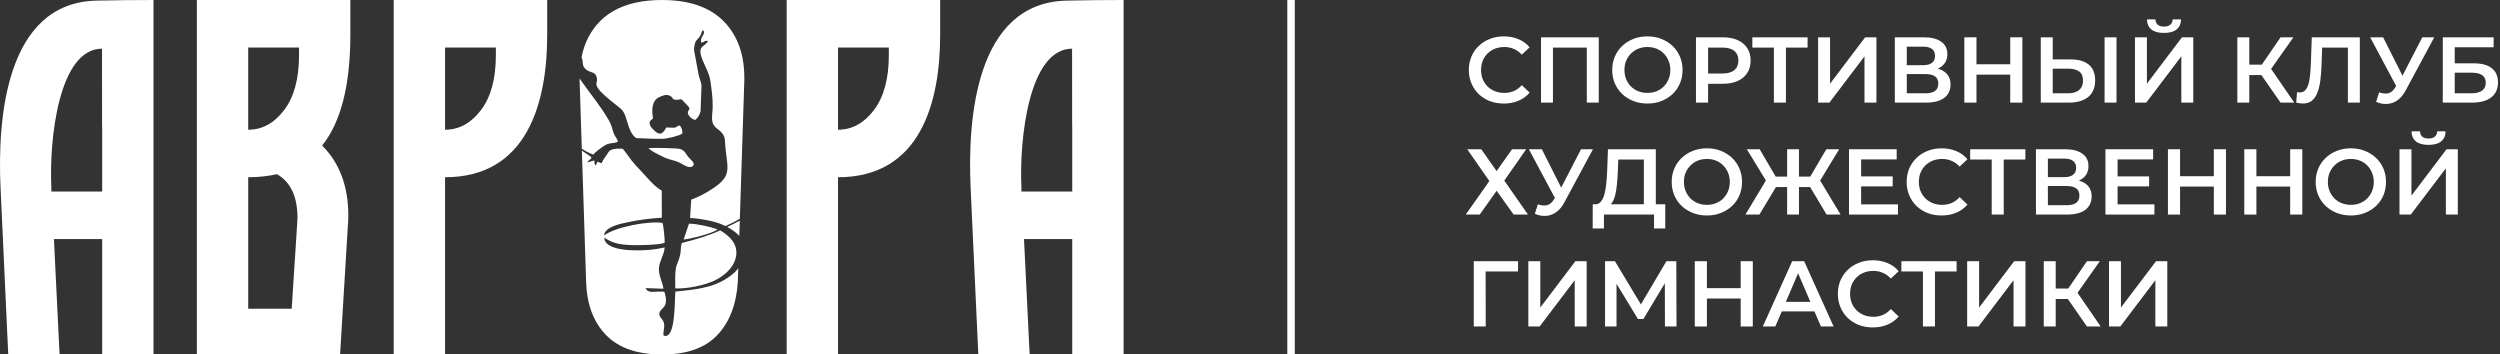 <?xml version="1.0" encoding="UTF-8"?> <svg xmlns="http://www.w3.org/2000/svg" width="268" height="38" viewBox="0 0 268 38" fill="none"><rect x="0" y="0" width="268" height="38" fill="#333333" stroke="none"/><path d="M161.199 11.1C160.666 11.1 160.169 11.013 159.709 10.84C159.256 10.66 158.859 10.41 158.519 10.09C158.186 9.763 157.926 9.38 157.739 8.94C157.552 8.5 157.459 8.02 157.459 7.5C157.459 6.98 157.552 6.5 157.739 6.06C157.926 5.62 158.189 5.24 158.529 4.92C158.869 4.593 159.266 4.343 159.719 4.17C160.172 3.99 160.669 3.9 161.209 3.9C161.782 3.9 162.306 4 162.779 4.2C163.252 4.393 163.652 4.683 163.979 5.07L163.139 5.86C162.886 5.587 162.602 5.383 162.289 5.25C161.976 5.11 161.636 5.04 161.269 5.04C160.902 5.04 160.566 5.1 160.259 5.22C159.959 5.34 159.696 5.51 159.469 5.73C159.249 5.95 159.076 6.21 158.949 6.51C158.829 6.81 158.769 7.14 158.769 7.5C158.769 7.86 158.829 8.19 158.949 8.49C159.076 8.79 159.249 9.05 159.469 9.27C159.696 9.49 159.959 9.66 160.259 9.78C160.566 9.9 160.902 9.96 161.269 9.96C161.636 9.96 161.976 9.893 162.289 9.76C162.602 9.62 162.886 9.41 163.139 9.13L163.979 9.93C163.652 10.31 163.252 10.6 162.779 10.8C162.306 11 161.779 11.1 161.199 11.1Z" fill="white"></path><path d="M165.196 11V4H171.386V11H170.106V4.78L170.406 5.1H166.176L166.476 4.78V11H165.196Z" fill="white"></path><path d="M176.61 11.1C176.063 11.1 175.56 11.01 175.1 10.83C174.64 10.65 174.24 10.4 173.9 10.08C173.56 9.753 173.296 9.373 173.11 8.94C172.923 8.5 172.83 8.02 172.83 7.5C172.83 6.98 172.923 6.503 173.11 6.07C173.296 5.63 173.56 5.25 173.9 4.93C174.24 4.603 174.64 4.35 175.1 4.17C175.56 3.99 176.06 3.9 176.6 3.9C177.146 3.9 177.646 3.99 178.1 4.17C178.56 4.35 178.96 4.603 179.3 4.93C179.64 5.25 179.903 5.63 180.09 6.07C180.276 6.503 180.37 6.98 180.37 7.5C180.37 8.02 180.276 8.5 180.09 8.94C179.903 9.38 179.64 9.76 179.3 10.08C178.96 10.4 178.56 10.65 178.1 10.83C177.646 11.01 177.15 11.1 176.61 11.1ZM176.6 9.96C176.953 9.96 177.28 9.9 177.58 9.78C177.88 9.66 178.14 9.49 178.36 9.27C178.58 9.043 178.75 8.783 178.87 8.49C178.996 8.19 179.06 7.86 179.06 7.5C179.06 7.14 178.996 6.813 178.87 6.52C178.75 6.22 178.58 5.96 178.36 5.74C178.14 5.513 177.88 5.34 177.58 5.22C177.28 5.1 176.953 5.04 176.6 5.04C176.246 5.04 175.92 5.1 175.62 5.22C175.326 5.34 175.066 5.513 174.84 5.74C174.62 5.96 174.446 6.22 174.32 6.52C174.2 6.813 174.14 7.14 174.14 7.5C174.14 7.853 174.2 8.18 174.32 8.48C174.446 8.78 174.62 9.043 174.84 9.27C175.06 9.49 175.32 9.66 175.62 9.78C175.92 9.9 176.246 9.96 176.6 9.96Z" fill="white"></path><path d="M181.807 11V4H184.687C185.307 4 185.837 4.1 186.277 4.3C186.724 4.5 187.067 4.787 187.307 5.16C187.547 5.533 187.667 5.977 187.667 6.49C187.667 7.003 187.547 7.447 187.307 7.82C187.067 8.193 186.724 8.48 186.277 8.68C185.837 8.88 185.307 8.98 184.687 8.98H182.527L183.107 8.37V11H181.807ZM183.107 8.51L182.527 7.88H184.627C185.2 7.88 185.63 7.76 185.917 7.52C186.21 7.273 186.357 6.93 186.357 6.49C186.357 6.043 186.21 5.7 185.917 5.46C185.63 5.22 185.2 5.1 184.627 5.1H182.527L183.107 4.46V8.51Z" fill="white"></path><path d="M190.162 11V4.78L190.472 5.1H187.852V4H193.772V5.1H191.152L191.452 4.78V11H190.162Z" fill="white"></path><path d="M194.903 11V4H196.183V8.97L199.943 4H201.153V11H199.873V6.04L196.113 11H194.903Z" fill="white"></path><path d="M203.126 11V4H206.256C207.042 4 207.656 4.157 208.096 4.47C208.536 4.777 208.756 5.22 208.756 5.8C208.756 6.373 208.546 6.817 208.126 7.13C207.706 7.437 207.152 7.59 206.466 7.59L206.646 7.23C207.426 7.23 208.029 7.387 208.456 7.7C208.882 8.013 209.096 8.467 209.096 9.06C209.096 9.667 208.872 10.143 208.426 10.49C207.979 10.83 207.319 11 206.446 11H203.126ZM204.406 10H206.406C206.859 10 207.202 9.917 207.436 9.75C207.669 9.577 207.786 9.313 207.786 8.96C207.786 8.607 207.669 8.35 207.436 8.19C207.202 8.023 206.859 7.94 206.406 7.94H204.406V10ZM204.406 6.99H206.146C206.566 6.99 206.886 6.907 207.106 6.74C207.326 6.567 207.436 6.32 207.436 6C207.436 5.667 207.326 5.417 207.106 5.25C206.886 5.083 206.566 5 206.146 5H204.406V6.99Z" fill="white"></path><path d="M215.497 4H216.797V11H215.497V4ZM211.877 11H210.577V4H211.877V11ZM215.597 8H211.767V6.89H215.597V8Z" fill="white"></path><path d="M221.99 6.37C222.823 6.37 223.467 6.557 223.92 6.93C224.373 7.303 224.6 7.863 224.6 8.61C224.6 9.397 224.35 9.993 223.85 10.4C223.357 10.8 222.667 11 221.78 11H218.77V4H220.05V6.37H221.99ZM221.72 10C222.22 10 222.607 9.883 222.88 9.65C223.16 9.417 223.3 9.077 223.3 8.63C223.3 8.19 223.163 7.87 222.89 7.67C222.617 7.463 222.227 7.36 221.72 7.36H220.05V10H221.72ZM225.61 11V4H226.89V11H225.61Z" fill="white"></path><path d="M228.868 11V4H230.148V8.97L233.908 4H235.118V11H233.838V6.04L230.078 11H228.868ZM231.978 3.53C231.378 3.53 230.924 3.403 230.618 3.15C230.318 2.897 230.164 2.54 230.158 2.08H231.068C231.074 2.327 231.154 2.517 231.308 2.65C231.468 2.783 231.691 2.85 231.978 2.85C232.264 2.85 232.488 2.783 232.648 2.65C232.814 2.517 232.901 2.327 232.908 2.08H233.808C233.801 2.54 233.644 2.897 233.338 3.15C233.031 3.403 232.578 3.53 231.978 3.53Z" fill="white"></path><path d="M244.474 11L242.104 7.59L243.154 6.94L245.944 11H244.474ZM239.844 11V4H241.124V11H239.844ZM240.734 8.05V6.93H243.094V8.05H240.734ZM243.274 7.65L242.084 7.49L244.474 4H245.854L243.274 7.65Z" fill="white"></path><path d="M246.863 11.1C246.749 11.1 246.636 11.09 246.523 11.07C246.409 11.05 246.286 11.027 246.153 11L246.243 9.87C246.336 9.897 246.436 9.91 246.543 9.91C246.823 9.91 247.046 9.797 247.213 9.57C247.379 9.337 247.499 8.997 247.573 8.55C247.646 8.103 247.696 7.553 247.723 6.9L247.823 4H252.973V11H251.693V4.78L251.993 5.1H248.663L248.943 4.77L248.873 6.85C248.853 7.543 248.806 8.153 248.733 8.68C248.659 9.207 248.546 9.65 248.393 10.01C248.246 10.363 248.049 10.633 247.803 10.82C247.556 11.007 247.243 11.1 246.863 11.1Z" fill="white"></path><path d="M255.042 9.9C255.408 10.027 255.732 10.06 256.012 10C256.292 9.94 256.542 9.737 256.762 9.39L257.102 8.86L257.232 8.72L259.672 4H260.952L257.912 9.65C257.665 10.123 257.372 10.483 257.032 10.73C256.692 10.977 256.325 11.113 255.932 11.14C255.545 11.173 255.142 11.1 254.722 10.92L255.042 9.9ZM257.202 9.84L254.082 4H255.472L257.912 8.84L257.202 9.84Z" fill="white"></path><path d="M261.866 11V4H267.316V5.07H263.146V6.79H265.216C266.056 6.79 266.693 6.967 267.126 7.32C267.566 7.667 267.786 8.173 267.786 8.84C267.786 9.527 267.543 10.06 267.056 10.44C266.576 10.813 265.896 11 265.016 11H261.866ZM263.146 10H264.946C265.446 10 265.826 9.903 266.086 9.71C266.346 9.517 266.476 9.237 266.476 8.87C266.476 8.15 265.966 7.79 264.946 7.79H263.146V10Z" fill="white"></path><path d="M157.289 16H158.789L160.439 18.34L162.089 16H163.609L161.259 19.36L163.799 23H162.259L160.439 20.45L158.629 23H157.129L159.659 19.41L157.289 16Z" fill="white"></path><path d="M164.856 21.9C165.223 22.027 165.546 22.06 165.826 22C166.106 21.94 166.356 21.737 166.576 21.39L166.916 20.86L167.046 20.72L169.486 16H170.766L167.726 21.65C167.48 22.123 167.186 22.483 166.846 22.73C166.506 22.977 166.14 23.113 165.746 23.14C165.36 23.173 164.956 23.1 164.536 22.92L164.856 21.9ZM167.016 21.84L163.896 16H165.286L167.726 20.84L167.016 21.84Z" fill="white"></path><path d="M176.223 22.4V17.1H173.483L173.433 18.34C173.413 18.807 173.383 19.25 173.343 19.67C173.309 20.083 173.253 20.46 173.173 20.8C173.099 21.14 172.996 21.423 172.863 21.65C172.729 21.877 172.566 22.027 172.373 22.1L170.973 21.9C171.226 21.913 171.433 21.827 171.593 21.64C171.759 21.453 171.889 21.193 171.983 20.86C172.076 20.527 172.146 20.137 172.193 19.69C172.239 19.237 172.273 18.747 172.293 18.22L172.373 16H177.503V22.4H176.223ZM170.733 24.49L170.743 21.9H178.513V24.49H177.313V23H171.943V24.49H170.733Z" fill="white"></path><path d="M182.987 23.1C182.44 23.1 181.937 23.01 181.477 22.83C181.017 22.65 180.617 22.4 180.277 22.08C179.937 21.753 179.673 21.373 179.487 20.94C179.3 20.5 179.207 20.02 179.207 19.5C179.207 18.98 179.3 18.503 179.487 18.07C179.673 17.63 179.937 17.25 180.277 16.93C180.617 16.603 181.017 16.35 181.477 16.17C181.937 15.99 182.437 15.9 182.977 15.9C183.523 15.9 184.023 15.99 184.477 16.17C184.937 16.35 185.337 16.603 185.677 16.93C186.017 17.25 186.28 17.63 186.467 18.07C186.653 18.503 186.747 18.98 186.747 19.5C186.747 20.02 186.653 20.5 186.467 20.94C186.28 21.38 186.017 21.76 185.677 22.08C185.337 22.4 184.937 22.65 184.477 22.83C184.023 23.01 183.527 23.1 182.987 23.1ZM182.977 21.96C183.33 21.96 183.657 21.9 183.957 21.78C184.257 21.66 184.517 21.49 184.737 21.27C184.957 21.043 185.127 20.783 185.247 20.49C185.373 20.19 185.437 19.86 185.437 19.5C185.437 19.14 185.373 18.813 185.247 18.52C185.127 18.22 184.957 17.96 184.737 17.74C184.517 17.513 184.257 17.34 183.957 17.22C183.657 17.1 183.33 17.04 182.977 17.04C182.623 17.04 182.297 17.1 181.997 17.22C181.703 17.34 181.443 17.513 181.217 17.74C180.997 17.96 180.823 18.22 180.697 18.52C180.577 18.813 180.517 19.14 180.517 19.5C180.517 19.853 180.577 20.18 180.697 20.48C180.823 20.78 180.997 21.043 181.217 21.27C181.437 21.49 181.697 21.66 181.997 21.78C182.297 21.9 182.623 21.96 182.977 21.96Z" fill="white"></path><path d="M195.81 23L193.77 19.59L194.87 18.94L197.31 23H195.81ZM192.47 20.05V18.93H194.58V20.05H192.47ZM194.94 19.65L193.73 19.49L195.78 16H197.16L194.94 19.65ZM188.61 23H187.11L189.55 18.94L190.66 19.59L188.61 23ZM192.85 23H191.58V16H192.85V23ZM191.96 20.05H189.84V18.93H191.96V20.05ZM189.49 19.65L187.26 16H188.64L190.68 19.49L189.49 19.65Z" fill="white"></path><path d="M199.413 18.91H202.893V19.98H199.413V18.91ZM199.513 21.91H203.463V23H198.213V16H203.323V17.09H199.513V21.91Z" fill="white"></path><path d="M208.132 23.1C207.599 23.1 207.103 23.013 206.643 22.84C206.189 22.66 205.792 22.41 205.452 22.09C205.119 21.763 204.859 21.38 204.673 20.94C204.486 20.5 204.393 20.02 204.393 19.5C204.393 18.98 204.486 18.5 204.673 18.06C204.859 17.62 205.123 17.24 205.463 16.92C205.803 16.593 206.199 16.343 206.653 16.17C207.106 15.99 207.603 15.9 208.143 15.9C208.716 15.9 209.239 16 209.713 16.2C210.186 16.393 210.586 16.683 210.912 17.07L210.072 17.86C209.819 17.587 209.536 17.383 209.222 17.25C208.909 17.11 208.569 17.04 208.202 17.04C207.836 17.04 207.499 17.1 207.193 17.22C206.893 17.34 206.629 17.51 206.403 17.73C206.183 17.95 206.009 18.21 205.882 18.51C205.762 18.81 205.702 19.14 205.702 19.5C205.702 19.86 205.762 20.19 205.882 20.49C206.009 20.79 206.183 21.05 206.403 21.27C206.629 21.49 206.893 21.66 207.193 21.78C207.499 21.9 207.836 21.96 208.202 21.96C208.569 21.96 208.909 21.893 209.222 21.76C209.536 21.62 209.819 21.41 210.072 21.13L210.912 21.93C210.586 22.31 210.186 22.6 209.713 22.8C209.239 23 208.712 23.1 208.132 23.1Z" fill="white"></path><path d="M213.511 23V16.78L213.821 17.1H211.201V16H217.121V17.1H214.501L214.801 16.78V23H213.511Z" fill="white"></path><path d="M218.253 23V16H221.383C222.169 16 222.783 16.157 223.223 16.47C223.663 16.777 223.883 17.22 223.883 17.8C223.883 18.373 223.673 18.817 223.253 19.13C222.833 19.437 222.279 19.59 221.593 19.59L221.773 19.23C222.553 19.23 223.156 19.387 223.583 19.7C224.009 20.013 224.223 20.467 224.223 21.06C224.223 21.667 223.999 22.143 223.553 22.49C223.106 22.83 222.446 23 221.573 23H218.253ZM219.533 22H221.533C221.986 22 222.329 21.917 222.563 21.75C222.796 21.577 222.913 21.313 222.913 20.96C222.913 20.607 222.796 20.35 222.563 20.19C222.329 20.023 221.986 19.94 221.533 19.94H219.533V22ZM219.533 18.99H221.273C221.693 18.99 222.013 18.907 222.233 18.74C222.453 18.567 222.563 18.32 222.563 18C222.563 17.667 222.453 17.417 222.233 17.25C222.013 17.083 221.693 17 221.273 17H219.533V18.99Z" fill="white"></path><path d="M226.904 18.91H230.384V19.98H226.904V18.91ZM227.004 21.91H230.954V23H225.704V16H230.814V17.09H227.004V21.91Z" fill="white"></path><path d="M237.323 16H238.623V23H237.323V16ZM233.703 23H232.403V16H233.703V23ZM237.423 20H233.593V18.89H237.423V20Z" fill="white"></path><path d="M245.506 16H246.806V23H245.506V16ZM241.886 23H240.586V16H241.886V23ZM245.606 20H241.776V18.89H245.606V20Z" fill="white"></path><path d="M252.02 23.1C251.473 23.1 250.97 23.01 250.51 22.83C250.05 22.65 249.65 22.4 249.31 22.08C248.97 21.753 248.707 21.373 248.52 20.94C248.333 20.5 248.24 20.02 248.24 19.5C248.24 18.98 248.333 18.503 248.52 18.07C248.707 17.63 248.97 17.25 249.31 16.93C249.65 16.603 250.05 16.35 250.51 16.17C250.97 15.99 251.47 15.9 252.01 15.9C252.557 15.9 253.057 15.99 253.51 16.17C253.97 16.35 254.37 16.603 254.71 16.93C255.05 17.25 255.313 17.63 255.5 18.07C255.687 18.503 255.78 18.98 255.78 19.5C255.78 20.02 255.687 20.5 255.5 20.94C255.313 21.38 255.05 21.76 254.71 22.08C254.37 22.4 253.97 22.65 253.51 22.83C253.057 23.01 252.56 23.1 252.02 23.1ZM252.01 21.96C252.363 21.96 252.69 21.9 252.99 21.78C253.29 21.66 253.55 21.49 253.77 21.27C253.99 21.043 254.16 20.783 254.28 20.49C254.407 20.19 254.47 19.86 254.47 19.5C254.47 19.14 254.407 18.813 254.28 18.52C254.16 18.22 253.99 17.96 253.77 17.74C253.55 17.513 253.29 17.34 252.99 17.22C252.69 17.1 252.363 17.04 252.01 17.04C251.657 17.04 251.33 17.1 251.03 17.22C250.737 17.34 250.477 17.513 250.25 17.74C250.03 17.96 249.857 18.22 249.73 18.52C249.61 18.813 249.55 19.14 249.55 19.5C249.55 19.853 249.61 20.18 249.73 20.48C249.857 20.78 250.03 21.043 250.25 21.27C250.47 21.49 250.73 21.66 251.03 21.78C251.33 21.9 251.657 21.96 252.01 21.96Z" fill="white"></path><path d="M257.227 23V16H258.507V20.97L262.267 16H263.477V23H262.197V18.04L258.437 23H257.227ZM260.337 15.53C259.737 15.53 259.284 15.403 258.977 15.15C258.677 14.897 258.524 14.54 258.517 14.08H259.427C259.434 14.327 259.514 14.517 259.667 14.65C259.827 14.783 260.051 14.85 260.337 14.85C260.624 14.85 260.847 14.783 261.007 14.65C261.174 14.517 261.261 14.327 261.267 14.08H262.167C262.161 14.54 262.004 14.897 261.697 15.15C261.391 15.403 260.937 15.53 260.337 15.53Z" fill="white"></path><path d="M157.989 35V28H162.739L162.729 29.1H158.959L159.259 28.79L159.269 35H157.989Z" fill="white"></path><path d="M163.839 35V28H165.119V32.97L168.879 28H170.089V35H168.809V30.04L165.049 35H163.839Z" fill="white"></path><path d="M172.061 35V28H173.121L176.191 33.11H175.621L178.641 28H179.701L179.721 35H178.481L178.471 29.93H178.731L176.171 34.2H175.591L172.991 29.93H173.291V35H172.061Z" fill="white"></path><path d="M186.6 28H187.9V35H186.6V28ZM182.98 35H181.68V28H182.98V35ZM186.7 32H182.87V30.89H186.7V32Z" fill="white"></path><path d="M188.974 35L192.124 28H193.404L196.564 35H195.204L192.494 28.69H193.014L190.314 35H188.974ZM190.424 33.38L190.774 32.36H194.554L194.904 33.38H190.424Z" fill="white"></path><path d="M200.759 35.1C200.226 35.1 199.729 35.013 199.269 34.84C198.816 34.66 198.419 34.41 198.079 34.09C197.746 33.763 197.486 33.38 197.299 32.94C197.113 32.5 197.019 32.02 197.019 31.5C197.019 30.98 197.113 30.5 197.299 30.06C197.486 29.62 197.749 29.24 198.089 28.92C198.429 28.593 198.826 28.343 199.279 28.17C199.733 27.99 200.229 27.9 200.769 27.9C201.343 27.9 201.866 28 202.339 28.2C202.813 28.393 203.213 28.683 203.539 29.07L202.699 29.86C202.446 29.587 202.163 29.383 201.849 29.25C201.536 29.11 201.196 29.04 200.829 29.04C200.463 29.04 200.126 29.1 199.819 29.22C199.519 29.34 199.256 29.51 199.029 29.73C198.809 29.95 198.636 30.21 198.509 30.51C198.389 30.81 198.329 31.14 198.329 31.5C198.329 31.86 198.389 32.19 198.509 32.49C198.636 32.79 198.809 33.05 199.029 33.27C199.256 33.49 199.519 33.66 199.819 33.78C200.126 33.9 200.463 33.96 200.829 33.96C201.196 33.96 201.536 33.893 201.849 33.76C202.163 33.62 202.446 33.41 202.699 33.13L203.539 33.93C203.213 34.31 202.813 34.6 202.339 34.8C201.866 35 201.339 35.1 200.759 35.1Z" fill="white"></path><path d="M206.138 35V28.78L206.448 29.1H203.828V28H209.748V29.1H207.128L207.428 28.78V35H206.138Z" fill="white"></path><path d="M210.88 35V28H212.16V32.97L215.92 28H217.13V35H215.85V30.04L212.09 35H210.88Z" fill="white"></path><path d="M223.722 35L221.352 31.59L222.402 30.94L225.192 35H223.722ZM219.092 35V28H220.372V35H219.092ZM219.982 32.05V30.93H222.342V32.05H219.982ZM222.522 31.65L221.332 31.49L223.722 28H225.102L222.522 31.65Z" fill="white"></path><path d="M226.085 35V28H227.365V32.97L231.125 28H232.335V35H231.055V30.04L227.295 35H226.085Z" fill="white"></path><rect x="138" width="0.8" height="38" fill="white"></rect><path d="M72.388 30.92C72.331 27.971 72.567 28.759 72.908 27.343C73.02 26.875 72.931 26.574 73.085 26.052C74.427 25.709 75.955 25.282 77.202 24.696C78.005 25.167 78.594 25.747 78.814 26.36C79.303 27.725 78.345 29.252 76.565 30.091C75.554 30.568 73.683 30.975 72.388 30.919V30.92ZM62.138 8.746C62.135 8.629 62.133 8.513 62.133 8.398C62.169 8.461 62.209 8.523 62.25 8.583C63.277 10.056 64.246 11.191 65.168 12.724C65.434 13.165 65.552 13.458 65.693 13.995C65.86 14.632 66.124 14.756 66.249 15.178C65.719 15.467 65.389 15.202 64.696 15.671C64.383 15.884 63.798 16.307 63.619 16.57C63.361 16.513 62.911 16.275 62.37 15.949L62.138 8.746H62.138ZM62.34 6.129C62.647 4.605 63.294 3.337 64.279 2.323C65.783 0.776 68.021 0.002 70.992 0.002C73.924 0.002 76.141 0.784 77.646 2.35C79.15 3.915 79.864 6.047 79.787 8.746L79.312 23.452C78.805 23.749 78.287 24.012 77.768 24.233L77.308 24.026C77.264 24.008 77.216 23.99 77.163 23.97C76.863 23.863 76.524 23.761 76.2 23.69C75.489 23.534 74.695 23.398 73.977 23.366L74.1 21.401C74.929 21.083 75.52 20.782 76.206 20.343C78.393 18.944 78.056 18.309 77.791 16.059C77.657 14.925 77.887 14.534 76.918 13.823C76.061 13.195 76.387 12.528 76.4 11.426C76.413 10.426 76.28 9.557 76.147 8.642C76.033 7.857 75.59 7.133 75.298 6.389C74.678 4.803 75.548 5.121 75.901 4.376C75.284 4.376 75.645 4.56 75.147 4.549C75.052 3.828 75.702 3.719 75.377 3.224C75.152 3.393 75.274 3.443 75.111 3.749C74.774 4.383 74.45 4.171 74.401 5.359L74.87 7.905C74.939 8.329 75.156 8.773 75.201 9.121L75.099 11.962C75.011 12.267 74.788 12.681 74.521 12.854C74.236 12.803 73.987 12.594 73.839 12.371C73.604 12.015 73.847 11.879 73.925 11.586L73.664 11.267C73.653 11.254 73.635 11.237 73.624 11.224L73.499 11.101C73.468 11.069 73.435 11.033 73.38 10.976L73.066 10.646C72.782 10.644 72.548 10.749 72.327 10.682C71.936 10.562 72.293 10.598 71.922 10.333C71.526 10.051 71.117 10.222 70.742 10.38C69.87 10.748 69.845 11.677 70.005 12.703C69.757 12.895 69.525 13.019 69.696 13.439C69.778 13.638 70.053 13.922 70.183 14.037C70.902 14.682 71.154 14.094 71.439 13.66C72.826 13.747 72.18 13.659 72.874 13.441C73.036 13.681 73.172 13.878 73.152 14.316C72.741 14.579 71.587 14.87 70.93 14.883C70.027 14.902 69.106 14.828 68.187 14.803C67.646 14.391 67.449 13.765 67.21 12.971C66.908 11.967 66.812 11.838 66.104 11.29C62.756 8.698 64.448 9.163 63.868 8.041C63.624 7.663 63.17 7.793 62.758 7.389C62.303 6.942 62.586 6.602 62.339 6.13L62.34 6.129ZM79.305 23.657L79.252 25.292C78.892 24.895 78.417 24.575 77.952 24.328C78.361 24.139 78.86 23.894 79.306 23.657H79.305ZM79.14 28.758L79.093 30.228C78.939 32.639 78.205 34.537 76.894 35.922C75.582 37.308 73.615 38.001 70.992 38.001C68.33 38.001 66.324 37.308 64.974 35.922C63.623 34.537 62.91 32.639 62.832 30.228L62.377 16.146L63.158 16.675C63.411 16.86 63.259 16.677 63.413 16.934C63.232 17.166 63.058 17.162 62.966 17.414L63.712 17.195C63.73 17.384 63.72 17.586 63.824 17.736C64.005 17.563 63.931 17.497 64.08 17.321C64.246 17.414 64.258 17.463 64.499 17.482C64.692 16.995 64.975 16.766 65.22 16.321C65.444 15.914 66.212 15.919 66.734 15.943C66.947 16.113 67.516 16.97 67.715 17.216C68.068 17.655 68.35 17.945 68.729 18.346C69.35 19.003 70.127 19.991 70.939 20.43C70.939 21.396 70.939 22.363 70.95 23.338C69.726 23.413 68.486 23.566 67.337 23.812C66.533 23.984 64.795 24.322 64.766 25.234C65.947 24.342 69.478 23.662 71.014 23.893C71.132 24.182 71.282 25.682 71.246 26.035C70.705 26.259 68.403 26.303 67.672 26.273C66.432 26.224 65.716 26.09 64.771 25.478C64.816 26.483 66.379 26.752 67.501 26.815C69.37 26.921 70.595 26.669 71.252 26.524C71.201 27.309 70.724 27.938 70.642 28.668C70.551 29.477 71.021 30.157 71.122 30.953L69.204 30.881C69.533 31.538 70.088 31.177 71.222 31.275C71.771 33.053 70.815 32.945 70.688 33.563C70.601 33.984 71.036 34.136 71.168 34.608C71.301 35.083 71.038 35.642 71.142 35.974C72.466 36.471 72.284 32.179 72.41 31.252C75.176 31 76.945 30.726 78.633 29.31C78.794 29.175 78.972 28.986 79.141 28.757L79.14 28.758ZM73.288 25.674L73.862 23.977C74.751 23.989 76.192 24.314 76.914 24.591C76.512 24.989 74.051 25.607 73.288 25.674ZM69.529 15.869C70.051 15.841 72.648 15.857 72.971 15.988C73.424 16.171 73.476 16.434 73.781 16.824C73.973 17.067 74.609 17.492 74.267 17.803C73.904 18.134 73.235 17.632 72.978 17.5C72.462 17.235 72.248 17.227 71.713 17.063C71.35 16.951 70.901 16.734 70.566 16.557C70.29 16.411 69.856 16.2 69.621 15.975C69.609 15.965 69.583 15.954 69.575 15.924C69.567 15.892 69.543 15.888 69.53 15.869L69.529 15.869Z" fill="white"></path><path d="M42.207 0H58.66V3.723C58.66 10.987 56.544 19 47.71 19V37.999H42.207V0.001V0ZM47.71 13.907C49.214 13.907 50.498 13.205 51.562 11.799C52.626 10.394 53.157 8.432 53.157 5.913V5.092H47.71V13.907V13.907Z" fill="white"></path><path d="M84.332 0H100.785V3.723C100.785 10.987 98.669 19 89.835 19V37.999H84.332V0.001V0ZM89.835 13.907C91.339 13.907 92.623 13.205 93.686 11.799C94.751 10.394 95.282 8.432 95.282 5.913V5.092H89.835V13.907V13.907Z" fill="white"></path><path d="M21.105 0.001H37.558V3.724C37.558 9.126 36.55 13.087 34.532 15.605C36.403 17.467 37.339 19.967 37.339 23.106C37.339 23.617 37.32 24.019 37.283 24.311L36.458 37.999H34.256H21.105V33.094V0V0.001ZM31.271 33.094L31.836 24.311L31.891 23.38C31.891 21.081 31.157 19.511 29.69 18.671C28.7 18.891 27.673 19 26.609 19V33.095H31.271L31.271 33.094ZM26.608 13.908C28.112 13.908 29.396 13.206 30.46 11.8C31.524 10.395 32.056 8.433 32.056 5.914V5.092H26.608V13.907V13.908Z" fill="white"></path><path d="M0.057 20.094C-0.278 12.816 0.574 0.282 10.35 0.066C12.397 0.021 14.405 0 16.456 0V37.999H10.953V25.625H5.781L6.386 37.999H0.883L0.058 20.094H0.057ZM5.505 20.094V20.532H10.952V13.579H10.942L10.936 5.218C6.3 5.218 5.258 14.934 5.504 20.094H5.505Z" fill="white"></path><path d="M104.05 20.094C103.714 12.816 104.567 0.282 114.342 0.066C116.389 0.021 118.397 0 120.448 0V37.999H114.945V25.625H109.773L110.378 37.999H104.876L104.05 20.094H104.05ZM109.497 20.094V20.532H114.945V13.579H114.934L114.928 5.218C110.292 5.218 109.25 14.934 109.496 20.094H109.497Z" fill="white"></path></svg> 